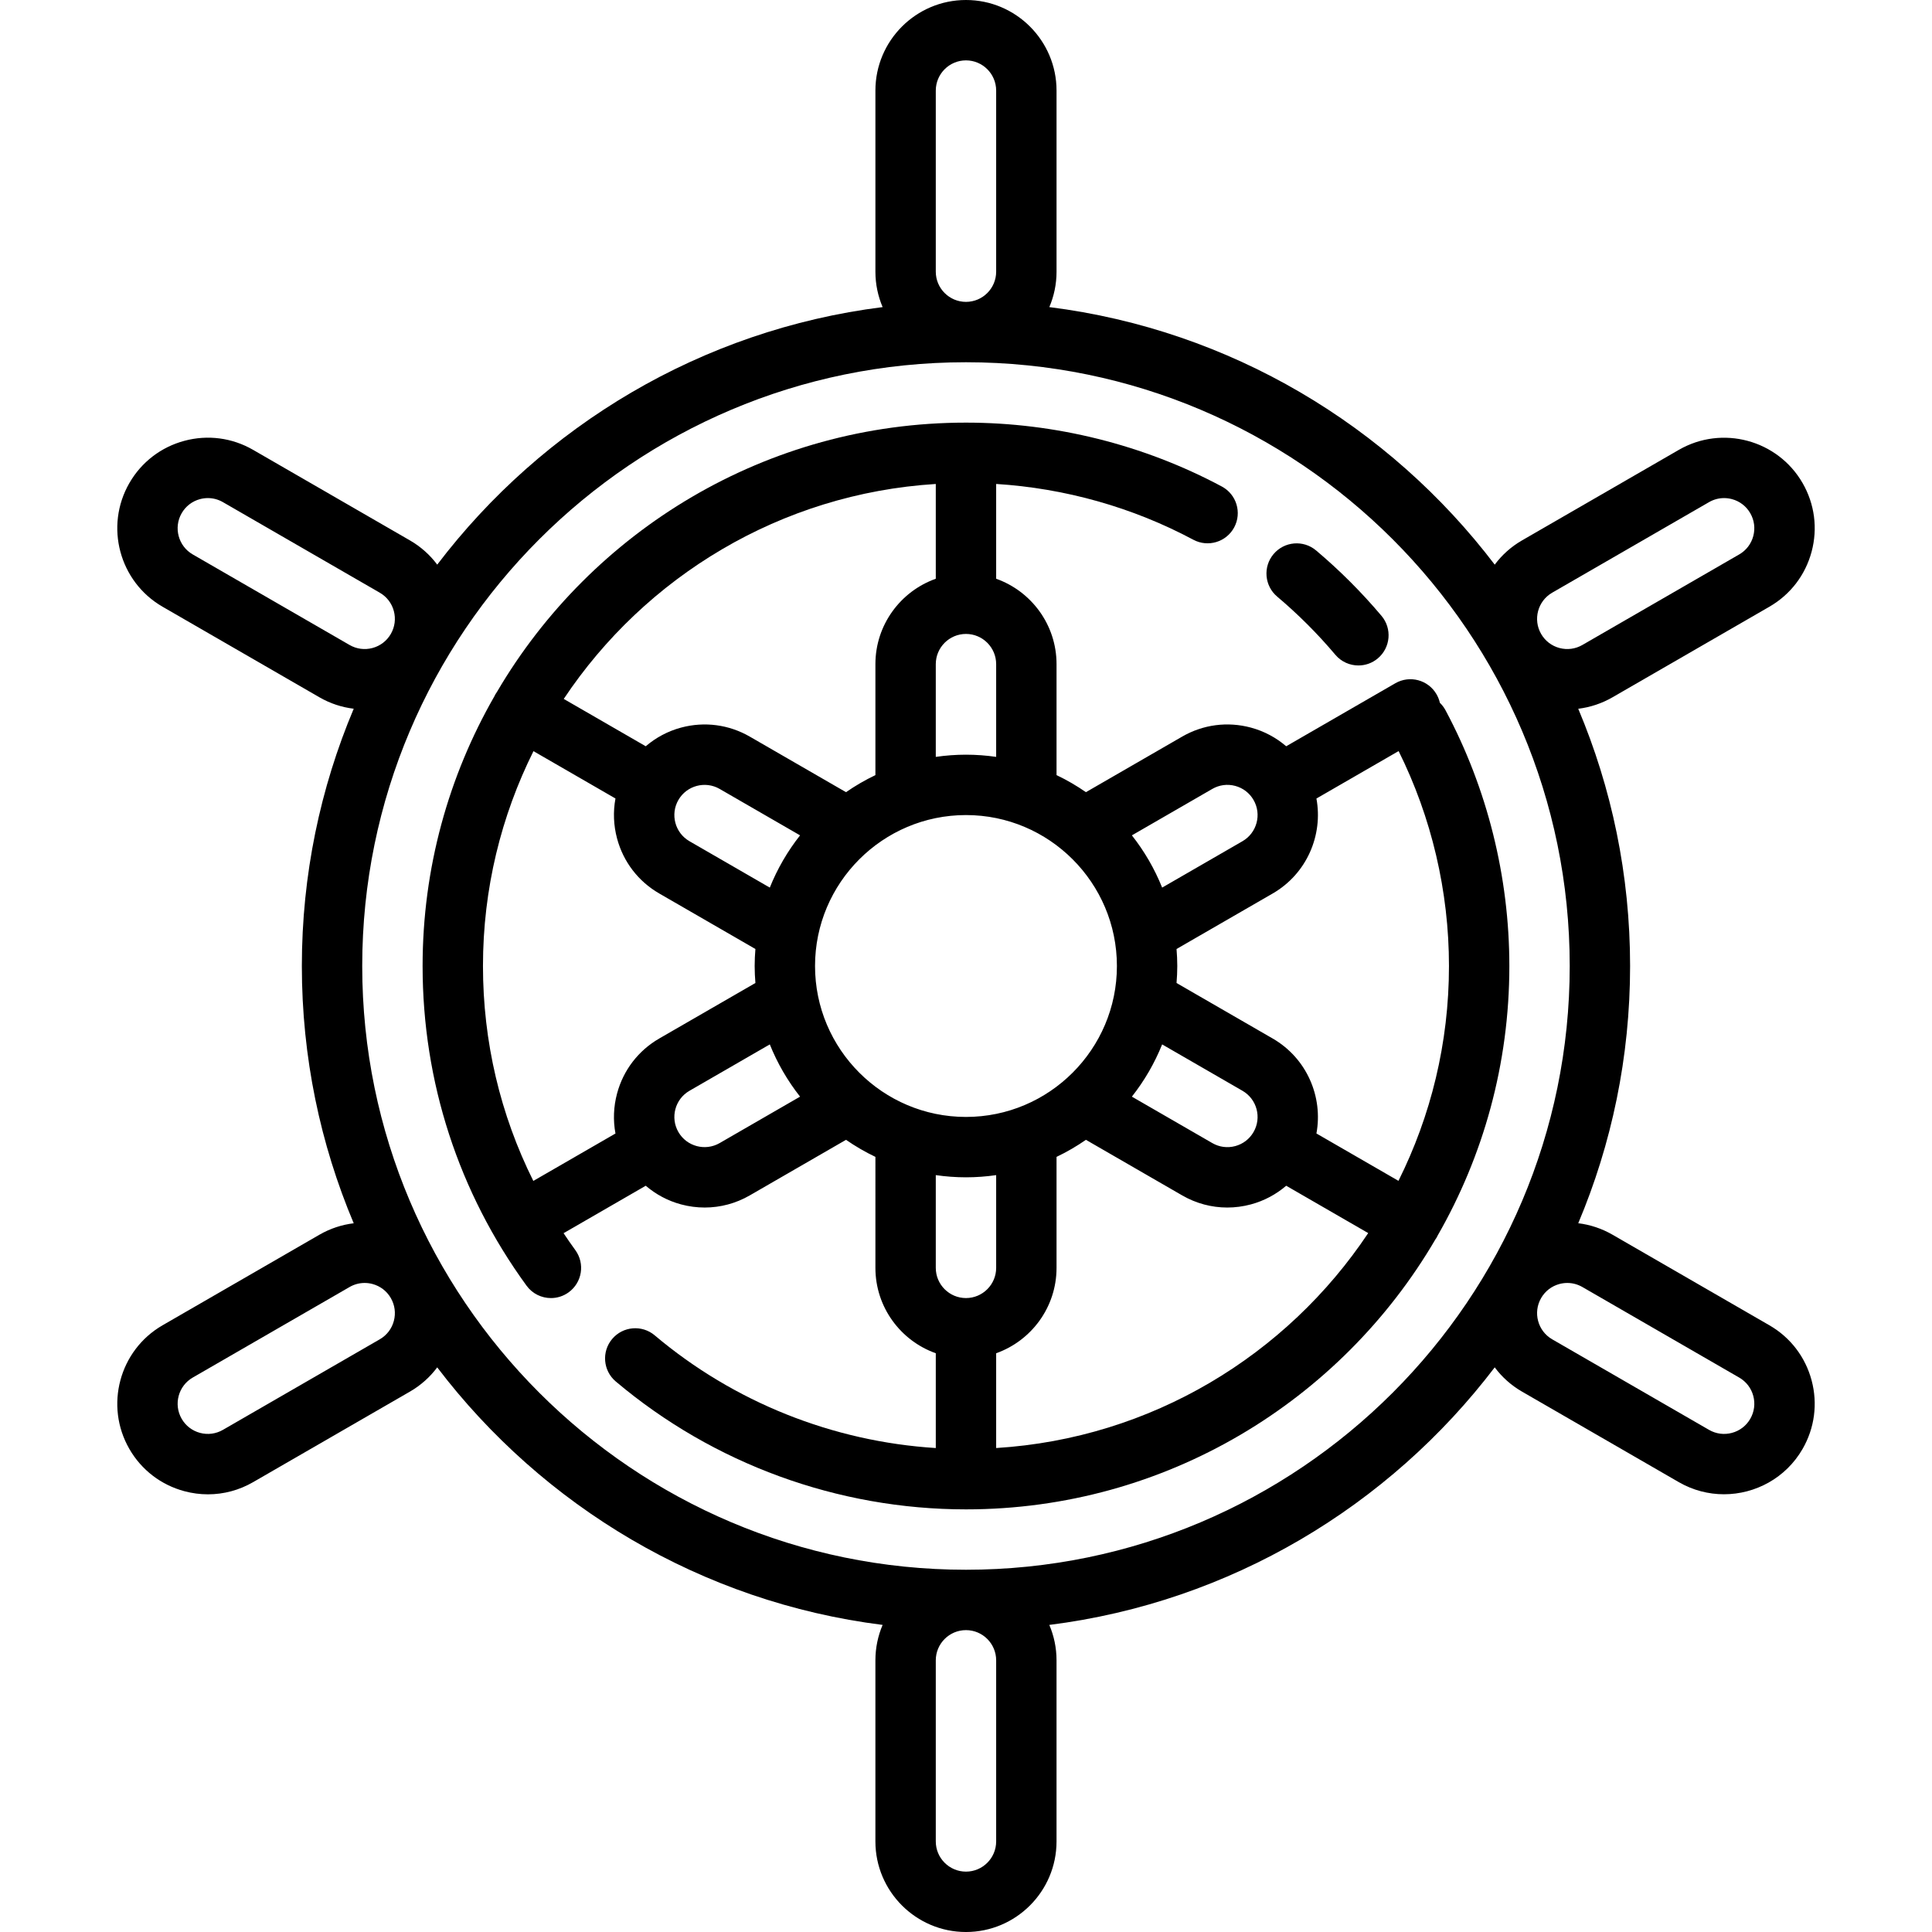 <?xml version="1.0" encoding="iso-8859-1"?>
<!-- Generator: Adobe Illustrator 17.1.0, SVG Export Plug-In . SVG Version: 6.00 Build 0)  -->
<!DOCTYPE svg PUBLIC "-//W3C//DTD SVG 1.1//EN" "http://www.w3.org/Graphics/SVG/1.1/DTD/svg11.dtd">
<svg version="1.1" id="Capa_1" xmlns="http://www.w3.org/2000/svg" xmlns:xlink="http://www.w3.org/1999/xlink" x="0px" y="0px"
	 viewBox="0 0 512 512" style="enable-background:new 0 0 512 512;" xml:space="preserve">
<g>
	<path d="M338.467,158.108c5.548,4.68,10.731,9.862,15.407,15.405c1.583,1.876,3.843,2.842,6.119,2.842
		c1.822,0,3.653-0.618,5.154-1.885c3.377-2.849,3.806-7.896,0.957-11.273c-5.257-6.231-11.084-12.059-17.322-17.319
		c-3.377-2.849-8.425-2.42-11.273,0.957C334.66,150.213,335.089,155.26,338.467,158.108z"/>
	<path d="M383.08,188.231c-0.404-0.756-0.915-1.418-1.5-1.984c-0.173-0.77-0.464-1.528-0.879-2.248
		c-2.209-3.826-7.103-5.136-10.928-2.928l-28.916,16.695c-2.685-2.298-5.855-4.007-9.37-4.949c-6.193-1.662-12.66-0.81-18.211,2.397
		l-25.492,14.718c-2.463-1.705-5.064-3.221-7.79-4.52V176c0-10.429-6.689-19.321-16-22.624v-25.123
		c18.274,1.146,36.192,6.198,52.256,14.786c3.896,2.082,8.743,0.612,10.827-3.283c2.083-3.896,0.613-8.743-3.283-10.826
		c-20.716-11.075-44.161-16.93-67.8-16.93c-52.905,0-99.23,28.683-124.261,71.311c-0.159,0.22-0.308,0.45-0.446,0.689
		c-0.102,0.177-0.189,0.358-0.276,0.539c-12.095,21.071-19.017,45.473-19.017,71.461c0,30.689,9.524,59.983,27.542,84.714
		c1.566,2.149,4.002,3.29,6.472,3.29c1.634,0,3.283-0.499,4.705-1.535c3.571-2.602,4.357-7.605,1.755-11.177
		c-1.075-1.476-2.11-2.973-3.117-4.484l21.78-12.574c2.685,2.298,5.855,4.006,9.37,4.948c2.067,0.555,4.166,0.828,6.251,0.828
		c4.158,0,8.263-1.09,11.96-3.226l25.492-14.718c2.463,1.705,5.064,3.221,7.79,4.52V336c0,10.429,6.689,19.321,16,22.624v25.121
		c-27.315-1.715-53.505-12.164-74.486-29.863c-3.376-2.85-8.423-2.422-11.273,0.956c-2.849,3.377-2.421,8.424,0.956,11.272
		c25.904,21.854,58.863,33.89,92.803,33.89c52.99,0,99.38-28.775,124.383-71.517c0.109-0.161,0.226-0.313,0.325-0.483
		c0.104-0.18,0.193-0.364,0.281-0.549c12.091-21.068,19.011-45.467,19.011-71.451C399.993,232.374,394.144,208.94,383.08,188.231z
		 M321.275,209.071c1.85-1.069,4.006-1.353,6.07-0.799s3.79,1.877,4.858,3.728c2.206,3.82,0.892,8.723-2.928,10.929l-21.295,12.294
		c-2.011-5.013-4.724-9.667-8.021-13.845L321.275,209.071z M307.98,276.777l21.295,12.294c3.82,2.206,5.134,7.108,2.928,10.929
		c-1.068,1.851-2.793,3.174-4.858,3.728c-2.063,0.554-4.22,0.27-6.07-0.799l-21.316-12.307
		C303.256,286.444,305.969,281.79,307.98,276.777z M255.993,168c4.411,0,8,3.589,8,8v24.581c-2.614-0.375-5.283-0.581-8-0.581
		c-2.717,0-5.386,0.205-8,0.581V176C247.993,171.589,251.581,168,255.993,168z M247.993,128.257v25.119
		c-9.311,3.303-16,12.195-16,22.624v29.414c-2.726,1.299-5.327,2.815-7.79,4.52l-25.492-14.719
		c-5.551-3.205-12.021-4.057-18.211-2.396c-3.515,0.942-6.685,2.65-9.37,4.948l-21.732-12.546
		C170.969,152.841,206.883,130.806,247.993,128.257z M163.529,289.788c-0.943,3.519-1.073,7.125-0.423,10.603l-21.769,12.568
		c-8.764-17.574-13.344-36.927-13.344-56.959c0-20.443,4.825-39.777,13.384-56.937l21.729,12.545
		c-0.65,3.478-0.52,7.084,0.423,10.603c1.659,6.192,5.63,11.367,11.182,14.572l25.479,14.71c-0.119,1.488-0.197,2.987-0.197,4.505
		s0.078,3.018,0.197,4.505l-25.479,14.709C169.159,278.421,165.188,283.596,163.529,289.788z M190.711,302.928
		c-3.821,2.206-8.723,0.892-10.928-2.928c-2.206-3.82-0.892-8.723,2.928-10.929l21.294-12.294c2.011,5.013,4.724,9.667,8.021,13.845
		L190.711,302.928z M204.005,235.223l-21.294-12.295c-3.82-2.205-5.134-7.107-2.928-10.928c2.205-3.819,7.108-5.132,10.928-2.929
		l21.316,12.307C208.729,225.556,206.016,230.21,204.005,235.223z M215.993,256c0-22.056,17.944-40,40-40s40,17.944,40,40
		s-17.944,40-40,40S215.993,278.056,215.993,256z M255.993,344c-4.411,0-8-3.589-8-8v-24.581c2.614,0.375,5.283,0.581,8,0.581
		c2.717,0,5.386-0.205,8-0.581V336C263.993,340.411,260.404,344,255.993,344z M263.993,383.743v-25.119
		c9.311-3.303,16-12.195,16-22.624v-29.414c2.726-1.299,5.327-2.815,7.79-4.52l25.492,14.718c3.698,2.136,7.801,3.226,11.96,3.226
		c2.084,0,4.184-0.273,6.251-0.828c3.515-0.942,6.685-2.65,9.37-4.949l21.731,12.547
		C341.016,359.159,305.102,381.194,263.993,383.743z M370.608,312.936l-21.741-12.552c1.796-9.715-2.561-19.954-11.593-25.168
		l-25.479-14.71c0.119-1.488,0.197-2.987,0.197-4.505s-0.078-3.018-0.197-4.505l25.479-14.71
		c9.032-5.214,13.388-15.453,11.593-25.168l21.781-12.575c8.738,17.577,13.344,37.188,13.344,56.959
		C383.993,276.443,379.167,295.777,370.608,312.936z"/>
	<path d="M468.91,351.216l-41.569-24c-2.842-1.642-5.926-2.662-9.09-3.047c8.846-20.977,13.741-44.011,13.741-68.168
		c0-24.158-4.896-47.194-13.742-68.171c3.164-0.386,6.248-1.404,9.091-3.045l41.569-23.999c5.552-3.206,9.523-8.381,11.182-14.573
		s0.808-12.66-2.397-18.212c-6.617-11.461-21.325-15.403-32.785-8.784l-41.569,24c-2.91,1.68-5.333,3.883-7.223,6.421
		c-27.961-36.747-70.015-62.214-118.037-68.254c1.23-2.884,1.912-6.055,1.912-9.383V24c0-13.233-10.766-24-24-24
		c-13.234,0-24,10.767-24,24v48c0,3.328,0.682,6.499,1.912,9.383c-48.02,6.039-90.074,31.506-118.035,68.251
		c-1.923-2.575-4.358-4.763-7.225-6.418l-41.569-24c-5.551-3.206-12.019-4.06-18.211-2.397c-6.192,1.659-11.368,5.63-14.573,11.182
		c-6.617,11.461-2.676,26.168,8.785,32.784l41.569,24.001c2.887,1.667,5.978,2.657,9.095,3.033
		c-8.849,20.98-13.747,44.02-13.747,68.182c0,24.161,4.897,47.199,13.745,68.178c-3.116,0.376-6.208,1.372-9.094,3.038l-41.569,24
		c-11.46,6.616-15.401,21.323-8.785,32.784c3.205,5.552,8.381,9.522,14.573,11.182c2.068,0.555,4.166,0.828,6.251,0.828
		c4.158,0,8.263-1.091,11.96-3.226l41.569-23.999c2.867-1.656,5.302-3.844,7.225-6.419c27.961,36.745,70.015,62.212,118.035,68.251
		c-1.23,2.884-1.912,6.055-1.912,9.383v48c0,13.233,10.766,24,24,24c13.234,0,24-10.767,24-24v-48c0-3.328-0.682-6.499-1.912-9.383
		c48.022-6.04,90.076-31.507,118.037-68.254c1.891,2.538,4.313,4.741,7.223,6.421l41.569,24.001c3.771,2.177,7.89,3.21,11.96,3.21
		c8.3,0,16.385-4.305,20.825-11.995c3.205-5.552,4.057-12.02,2.397-18.212S474.462,354.421,468.91,351.216z M411.341,157.071
		l41.569-23.999c1.232-0.712,2.601-1.075,3.987-1.075c0.695,0,1.395,0.091,2.084,0.275c2.064,0.554,3.789,1.877,4.857,3.728
		s1.352,4.006,0.799,6.07c-0.553,2.064-1.876,3.79-3.727,4.858l-41.569,24c-1.85,1.067-4.008,1.35-6.07,0.799
		c-2.064-0.554-3.79-1.877-4.858-3.728C406.207,164.18,407.521,159.277,411.341,157.071z M247.993,24c0-4.411,3.589-8,8-8
		c4.411,0,8,3.589,8,8v48c0,4.411-3.589,8-8,8c-4.411,0-8-3.589-8-8V24z M92.644,170.929l-41.569-24
		c-3.82-2.206-5.134-7.108-2.928-10.929c1.068-1.851,2.793-3.174,4.858-3.728c0.689-0.185,1.389-0.275,2.084-0.275
		c1.386,0,2.754,0.363,3.986,1.074l41.569,24.001c1.851,1.067,3.174,2.793,3.727,4.857c0.553,2.064,0.27,4.22-0.799,6.07
		s-2.793,3.174-4.857,3.728S94.494,171.997,92.644,170.929z M104.371,350.07c-0.553,2.064-1.876,3.79-3.727,4.858l-41.569,24
		c-1.851,1.067-4.007,1.35-6.07,0.799c-2.064-0.554-3.79-1.877-4.858-3.728c-2.206-3.82-0.892-8.723,2.928-10.929l41.569-23.999
		c1.232-0.712,2.601-1.075,3.987-1.075c0.695,0,1.395,0.091,2.084,0.275c2.064,0.554,3.789,1.877,4.857,3.728
		S104.924,348.006,104.371,350.07z M263.993,488c0,4.411-3.589,8-8,8c-4.411,0-8-3.589-8-8v-48c0-4.411,3.589-8,8-8
		c4.411,0,8,3.589,8,8V488z M255.993,416c-88.224,0-160-71.775-160-160s71.776-160,160-160s160,71.775,160,160
		S344.217,416,255.993,416z M463.839,376c-1.068,1.851-2.793,3.174-4.857,3.728c-2.065,0.554-4.22,0.27-6.071-0.799l-41.569-24
		c-3.82-2.206-5.134-7.108-2.928-10.929c1.068-1.851,2.793-3.174,4.858-3.728c0.689-0.185,1.389-0.275,2.084-0.275
		c1.386,0,2.754,0.363,3.986,1.074l41.569,24.001c1.851,1.067,3.174,2.793,3.727,4.857C465.191,371.994,464.907,374.149,463.839,376
		z"/>
</g>
<g>
</g>
<g>
</g>
<g>
</g>
<g>
</g>
<g>
</g>
<g>
</g>
<g>
</g>
<g>
</g>
<g>
</g>
<g>
</g>
<g>
</g>
<g>
</g>
<g>
</g>
<g>
</g>
<g>
</g>
</svg>

